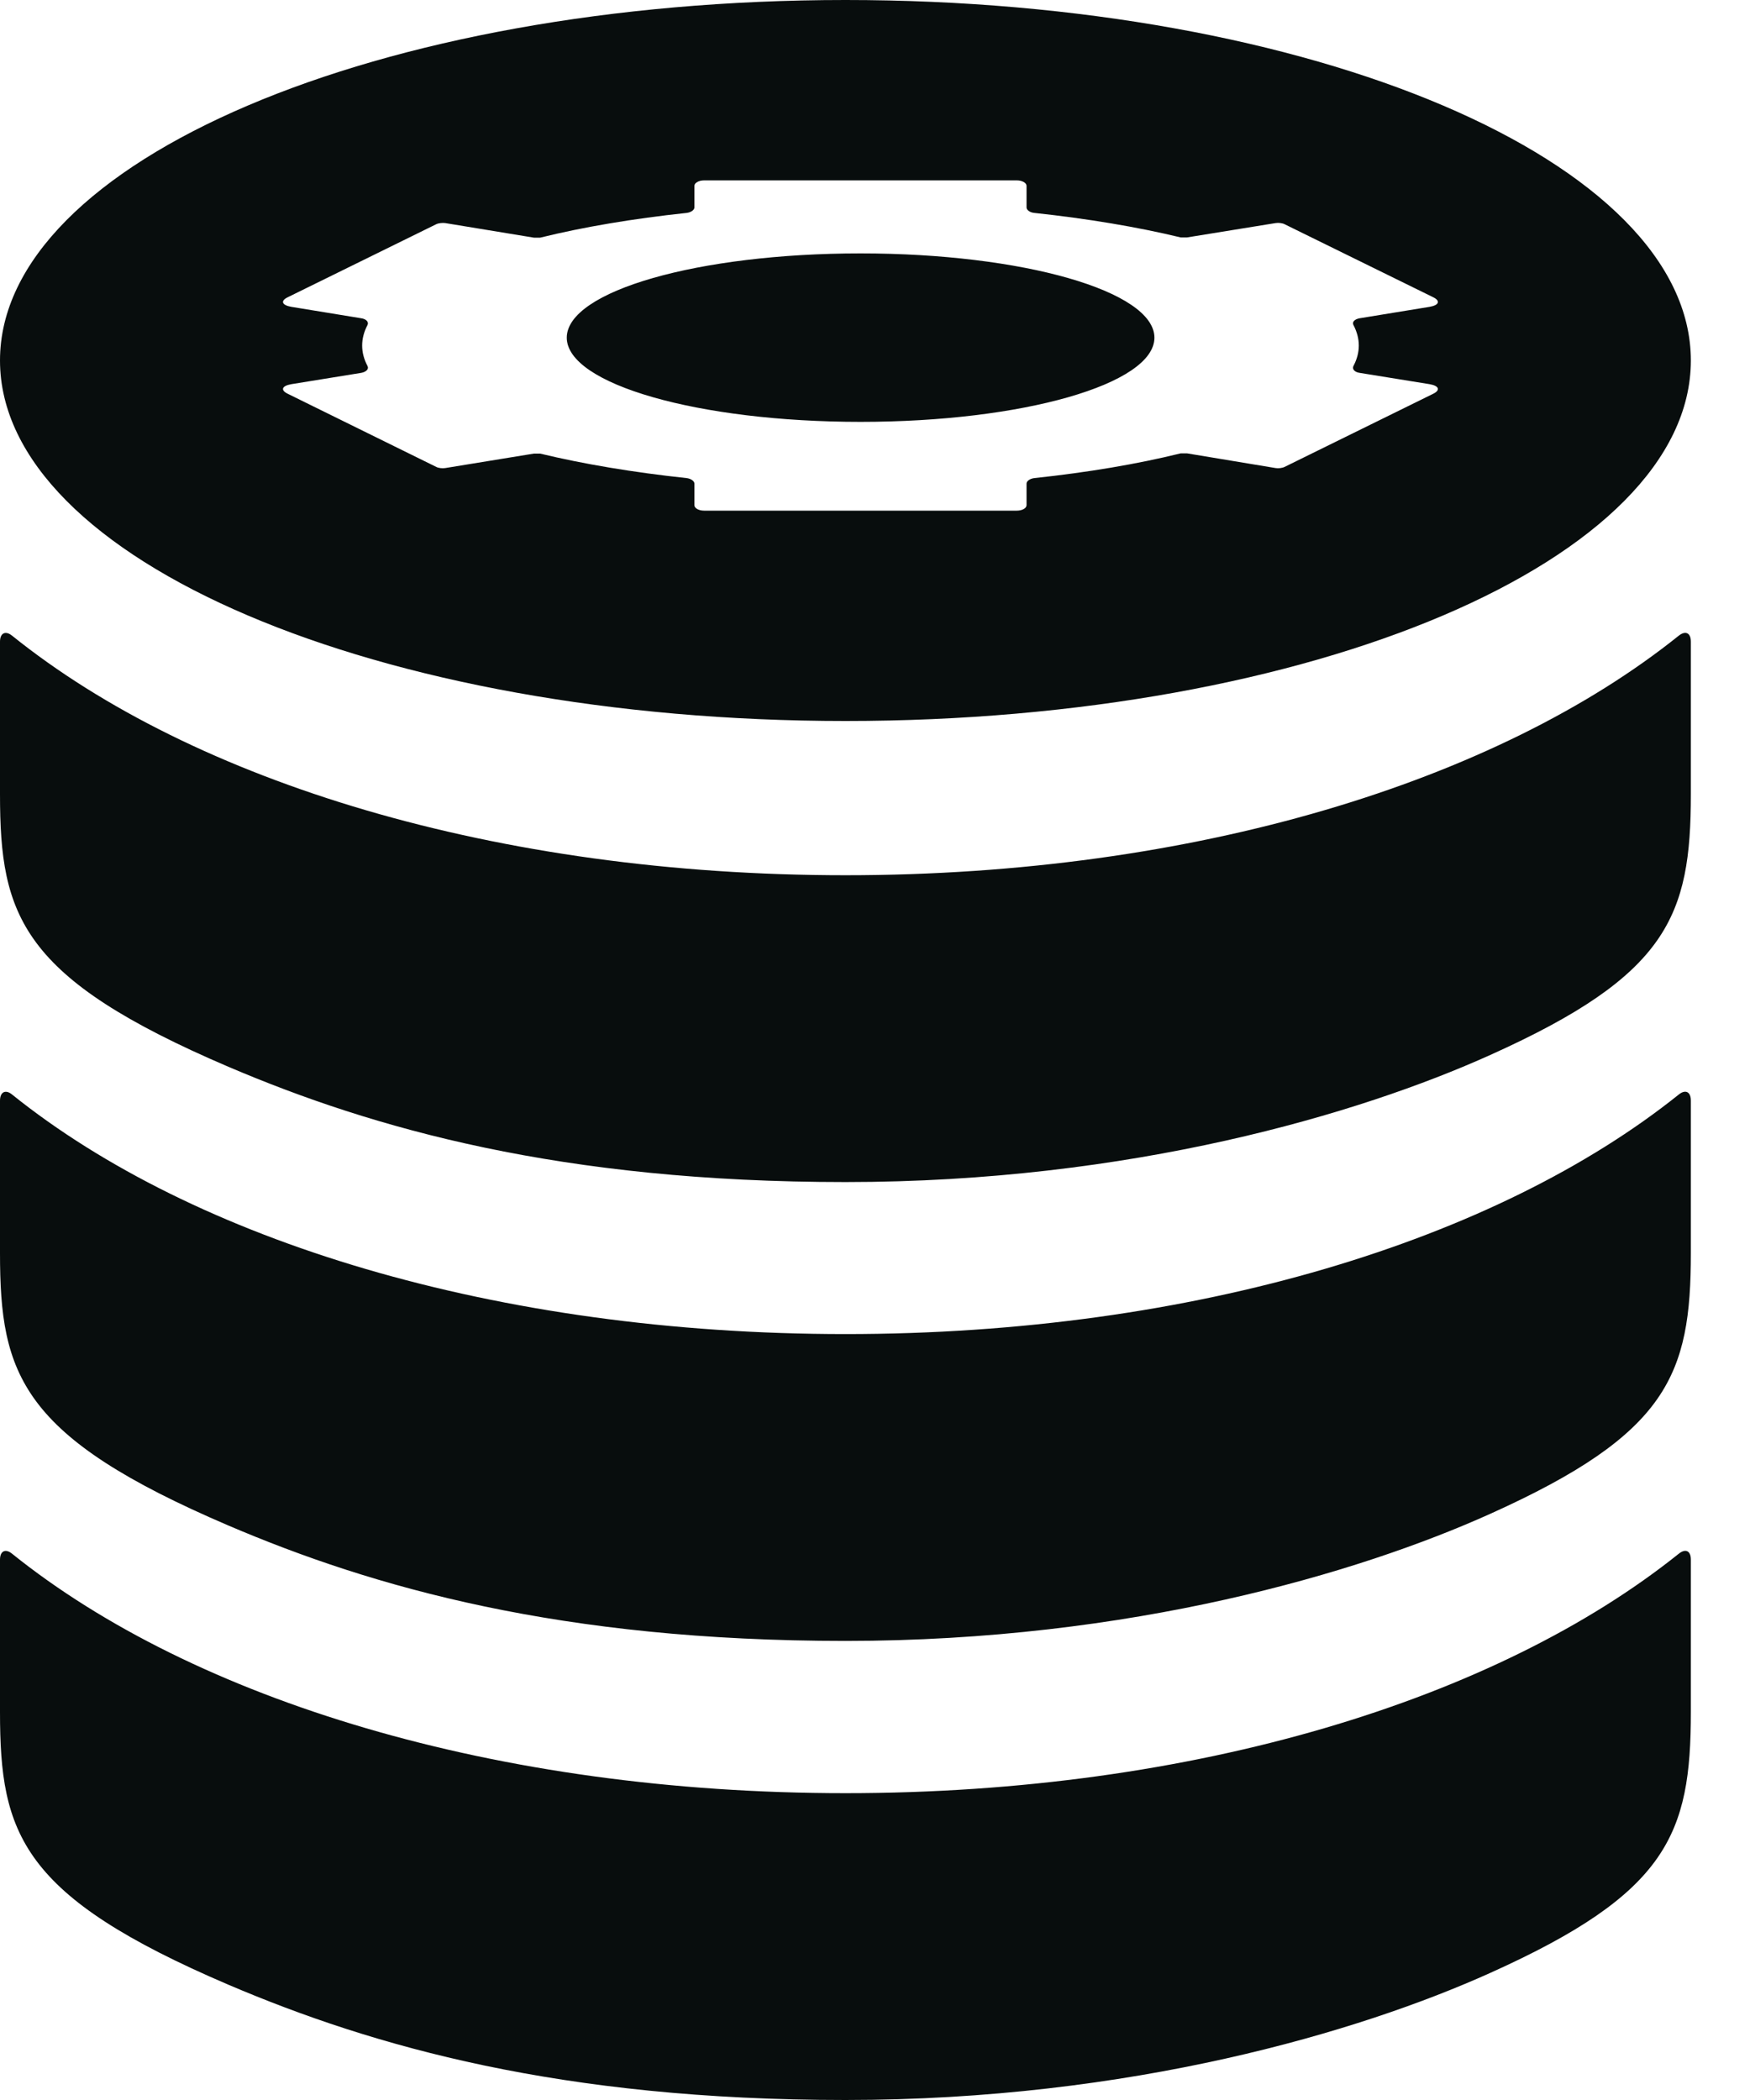 <?xml version="1.0" encoding="UTF-8"?>
<svg xmlns="http://www.w3.org/2000/svg" width="15" height="18" viewBox="0 0 15 18" fill="none">
  <path d="M14.389 13.318C14.447 13.271 14.493 13.292 14.493 13.368V14.675C14.493 15.72 14.296 16.226 12.775 16.91C11.651 17.417 9.687 18 7.247 18C4.807 18 3.201 17.542 1.958 17.012C0.18 16.251 0 15.72 0 14.675V13.368C0 13.294 0.047 13.271 0.104 13.318C1.662 14.57 4.256 15.37 7.247 15.37C10.238 15.37 12.831 14.566 14.389 13.318ZM14.389 9.382C14.447 9.335 14.493 9.358 14.493 9.434V10.741C14.493 11.785 14.296 12.29 12.775 12.975C11.651 13.482 9.688 14.065 7.247 14.065C4.807 14.065 3.201 13.607 1.958 13.076C0.18 12.315 2.60838e-06 11.785 0 10.741V9.434C0 9.36 0.047 9.335 0.104 9.382C1.662 10.634 4.256 11.435 7.247 11.435C10.238 11.435 12.831 10.63 14.389 9.382ZM14.389 5.449C14.447 5.403 14.493 5.424 14.493 5.5V6.808C14.493 7.853 14.296 8.358 12.775 9.042C11.651 9.549 9.687 10.132 7.247 10.132C4.807 10.132 3.201 9.674 1.958 9.144C0.18 8.383 4.20681e-05 7.853 0 6.808V5.5C7.62072e-05 5.426 0.047 5.403 0.104 5.449C1.662 6.702 4.256 7.502 7.247 7.502C10.238 7.502 12.831 6.698 14.389 5.449ZM7.247 0C11.249 0 14.493 1.384 14.493 3.09C14.493 4.796 11.249 6.18 7.247 6.18C3.245 6.18 0 4.796 0 3.09C0 1.384 3.245 0 7.247 0ZM6.035 1.546C5.989 1.546 5.952 1.568 5.952 1.593V1.779C5.952 1.8 5.921 1.821 5.885 1.825C5.427 1.874 5.003 1.945 4.63 2.037H4.576L3.816 1.912C3.793 1.909 3.759 1.912 3.739 1.922L2.466 2.548C2.402 2.579 2.416 2.616 2.497 2.63L3.096 2.728C3.14 2.734 3.163 2.761 3.15 2.786C3.089 2.902 3.089 3.022 3.15 3.137C3.164 3.162 3.14 3.188 3.096 3.196L2.497 3.293C2.416 3.307 2.402 3.344 2.466 3.375L3.739 4.002C3.757 4.012 3.793 4.016 3.816 4.012L4.576 3.888H4.63C5.003 3.978 5.429 4.049 5.885 4.098C5.921 4.102 5.952 4.123 5.952 4.145V4.33C5.952 4.356 5.989 4.377 6.035 4.377H8.716C8.762 4.377 8.799 4.356 8.799 4.33V4.145C8.799 4.123 8.829 4.102 8.866 4.098C9.324 4.049 9.747 3.978 10.12 3.886H10.175L10.934 4.012C10.957 4.016 10.991 4.012 11.011 4.002L12.285 3.375C12.348 3.344 12.335 3.307 12.254 3.293L11.654 3.196C11.61 3.19 11.587 3.162 11.601 3.137C11.662 3.022 11.662 2.902 11.601 2.786C11.587 2.761 11.61 2.736 11.654 2.728L12.254 2.63C12.335 2.616 12.348 2.579 12.285 2.548L11.011 1.922C10.993 1.912 10.957 1.908 10.934 1.912L10.175 2.035H10.12C9.747 1.945 9.322 1.874 8.866 1.825C8.829 1.822 8.799 1.8 8.799 1.779V1.593C8.799 1.568 8.762 1.546 8.716 1.546H6.035ZM7.376 2.172C8.765 2.172 9.894 2.495 9.895 2.894C9.895 3.293 8.765 3.616 7.376 3.616C5.987 3.616 4.858 3.293 4.858 2.894C4.859 2.495 5.985 2.172 7.376 2.172Z" fill="#080D0D"></path>
</svg>
